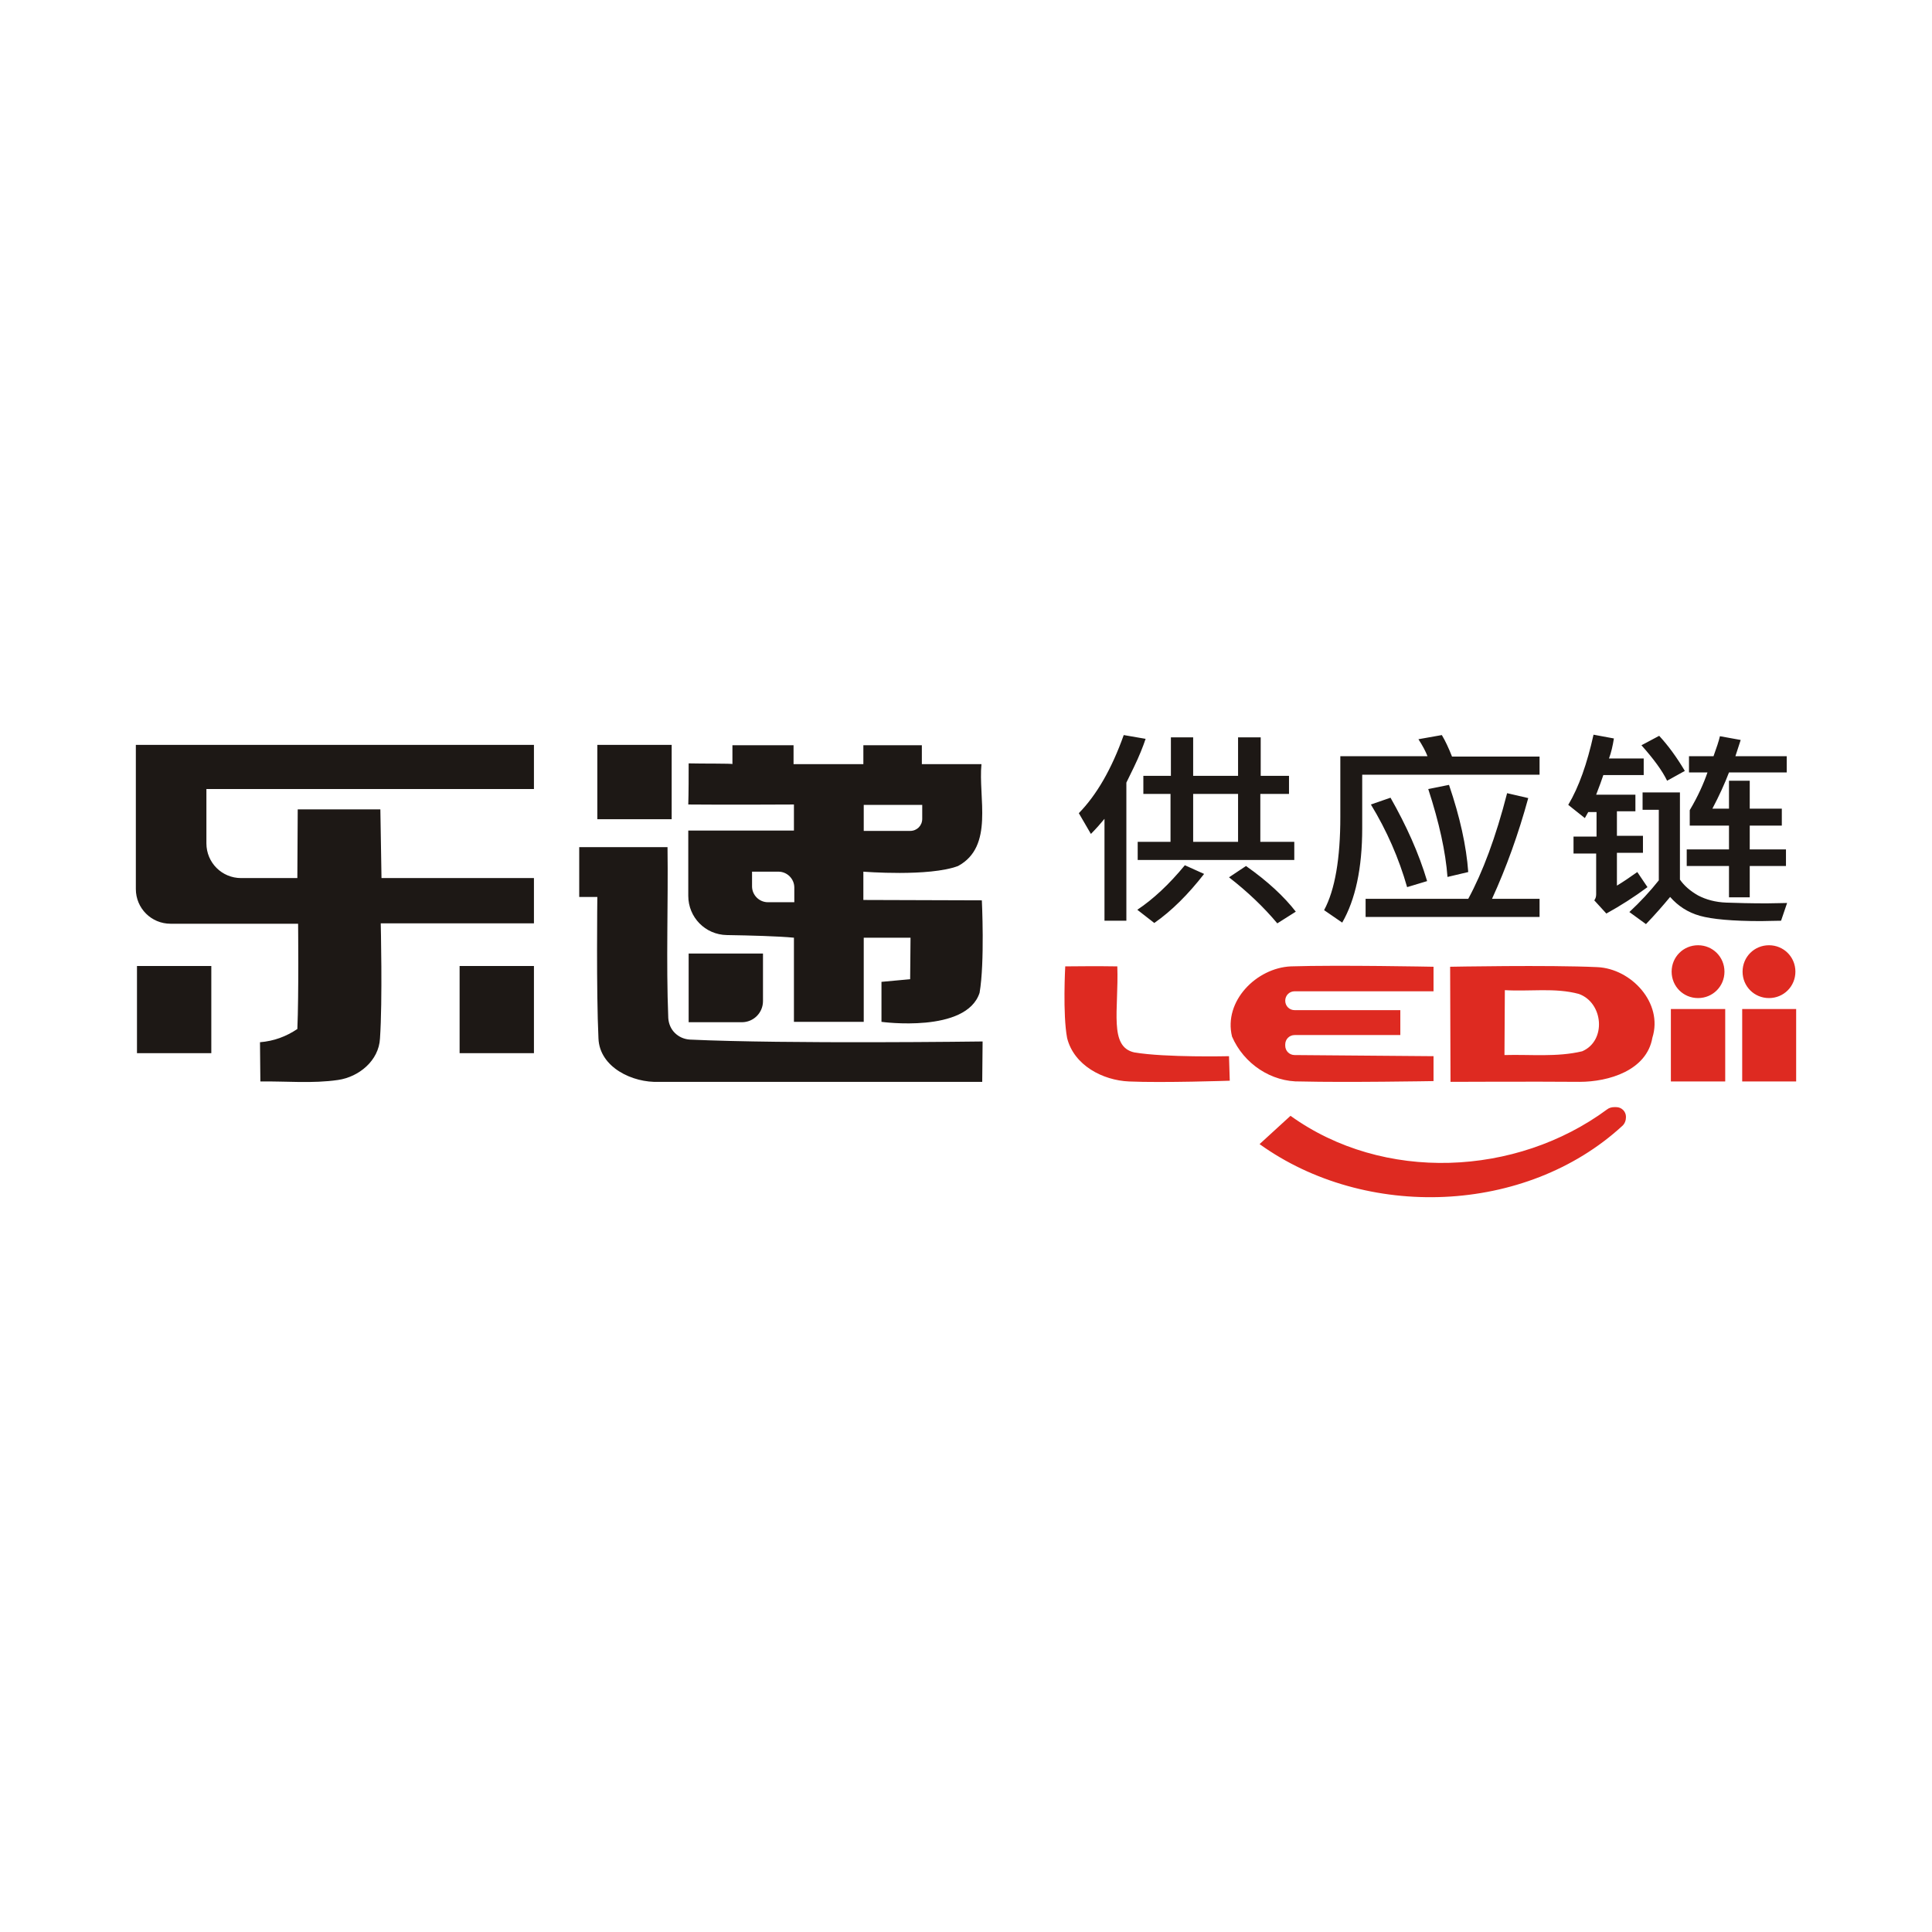 <?xml version="1.0" encoding="utf-8"?>
<!-- Generator: Adobe Illustrator 27.6.1, SVG Export Plug-In . SVG Version: 6.00 Build 0)  -->
<svg version="1.1" id="Layer_1" xmlns="http://www.w3.org/2000/svg" xmlns:xlink="http://www.w3.org/1999/xlink" x="0px" y="0px"
	 viewBox="0 0 512 512" style="enable-background:new 0 0 512 512;" xml:space="preserve">
<style type="text/css">
	.st0{fill:#FFFFFF;}
	.st1{fill:#1D1815;}
	.st2{fill:#DE2A21;}
</style>
<rect class="st0" width="512" height="512"/>
<g>
	<path class="st1" d="M36,197.4h105.5v11.7H54.7v14.4c0,5.1,4.1,9.2,9.2,9.2h14.9l0.1-18.2h21.9l0.3,18.2h40.4v12h-40.6
		c0,0,0.5,20.4-0.2,30.5c-0.3,5.9-5.6,10.2-11.1,11c-6.8,1-13.8,0.3-20.6,0.4c0-3.5-0.1-6.9-0.1-10.4c3.7-0.3,6.9-1.5,9.9-3.5
		c0.4-9.2,0.2-27.9,0.2-27.9H45.2c-5.1,0-9.2-4.1-9.2-9.2V197.4z M182.5,202.3c0,2.7,0,8.2-0.1,10.9c9.2,0.1,28,0,28,0v6.9h-28v17.3
		c0,5.7,4.5,10.3,10.2,10.4c6.2,0.1,13.7,0.3,17.8,0.7c0,7.4,0,22.3,0,22.3h18.5v-22.3h12.4l-0.1,11l-7.6,0.7v10.6
		c0,0,22.5,3.1,26-7.7c1.4-8.1,0.6-24.5,0.6-24.5l-31.4-0.1v-7.5c0,0,17.4,1.4,25.1-1.5c9.6-5.2,5.3-18.2,6.2-27
		c-4.5,0-15.8,0-15.8,0v-5h-15.5v5h-18.5v-5h-16.2v5C194.2,202.3,185.9,202.4,182.5,202.3z M244.4,213.3v3.7c0,1.8-1.4,3.2-3.2,3.2
		h-12.3v-6.9H244.4z M206.3,231c2.3,0,4.2,1.9,4.2,4.2v3.9h-7c-2.3,0-4.2-1.9-4.2-4.2V231L206.3,231z M153.5,237.7h4.8
		c0,0-0.3,25,0.3,37.5c0.3,7.7,9.1,11.8,16,11.5c28.6,0,85.7,0,85.7,0l0.1-10.7c0,0-51.8,0.7-77.6-0.5c-1.5-0.1-2.9-0.7-4-1.8
		c0,0,0,0,0,0c-1-1-1.6-2.4-1.7-3.9c-0.6-15.1,0-30.1-0.2-45.3c-7.8,0-23.4,0-23.4,0V237.7z M121.8,279.1h19.7V256h-19.7V279.1z
		 M158.3,217.1H178v-19.7h-19.7V217.1z M182.4,270.9h14.2c3.1,0,5.6-2.5,5.6-5.6v-12.6h-19.7V270.9z M36.3,279.1H56V256H36.3V279.1z
		"/>
	<path class="st2" d="M282.3,256.1c0,0,9.2-0.1,13.8,0c0.4,11.6-2.3,21.3,4.5,22.8c8.3,1.4,25.1,1,25.1,1l0.2,6.5
		c0,0-17.8,0.6-26.7,0.2c-7-0.3-14.6-4.3-16.4-11.5C281.6,268.8,282.3,256.1,282.3,256.1z M384.4,286.7c0,0,22.8-0.1,34.2,0
		c7.7,0,17.8-3,19.3-11.7c2.9-9.2-5.6-18.3-14.6-18.7c-13-0.6-39-0.1-39-0.1L384.4,286.7z M418.4,263.4c6.5,2.3,7.4,12.4,0.9,15.2
		c-6.7,1.6-13.7,0.8-20.6,1c0-5.7,0.1-11.5,0.1-17.2C405.4,262.8,412.1,261.7,418.4,263.4z M344.7,286.6c11.9,0.3,35.2-0.1,35.2-0.1
		v-6.6l-36.8-0.3c-1.4,0-2.5-1.1-2.5-2.5v-0.3c0-1.4,1.1-2.5,2.5-2.5h28v-6.6h-28c-1.4,0-2.5-1.1-2.5-2.5l0,0c0-1.4,1.1-2.5,2.5-2.5
		h36.8v-6.5c0,0-25.4-0.5-37.8-0.1c-9.1,0.4-17.9,9.2-15.6,18.6C329.6,281.9,336.9,286.8,344.7,286.6z M442.8,286.6h14.4v-19.2
		h-14.4V286.6z M461.7,286.6H476v-19.2h-14.3V286.6z M333.8,303.2c28.1,20.2,70.5,18.7,96.1-4.8c0.7-0.6,1-1.5,1-2.4l0,0
		c0-1.5-1.2-2.6-2.6-2.6h-0.5c-0.7,0-1.4,0.2-1.9,0.6c-24.1,17.8-59.3,19.4-83.9,1.7C339.3,298.2,336.5,300.7,333.8,303.2z
		 M468.8,250.5c-3.9,0-7,3.1-7,7s3.1,7,7,7c3.9,0,7-3.1,7-7S472.7,250.5,468.8,250.5z M450,250.5c-3.9,0-7,3.1-7,7s3.1,7,7,7
		c3.9,0,7-3.1,7-7S453.9,250.5,450,250.5z"/>
	<path class="st1" d="M303.6,195.8c-0.7,2.1-1.7,4.6-3.1,7.5l-2,4.1v36.6h-5.8V217c-1,1.2-2.1,2.5-3.6,4l-3.2-5.5
		c4.7-4.8,8.7-11.7,11.9-20.7L303.6,195.8z M319.1,231.6c-4.2,5.4-8.6,9.8-13.2,13l-4.5-3.5c4.2-2.8,8.4-6.7,12.6-11.8L319.1,231.6z
		 M343,227.9h-41.5v-4.8h8.7v-12.7H303v-4.8h7.3v-10.2h5.9v10.2h11.9v-10.2h6v10.2h7.5v4.8H334v12.7h9V227.9z M328.1,223.1v-12.7
		h-11.9v12.7H328.1z M343.4,241.6l-4.9,3.1c-3.6-4.3-7.9-8.4-12.8-12.2l4.5-3C335.9,233.5,340.3,237.6,343.4,241.6z M408,205.3H361
		v14.2c0,10.6-1.8,18.9-5.3,25l-4.8-3.3c2.9-5.4,4.3-13.7,4.3-24.7v-16.1h23.1c-0.5-1.3-1.3-2.8-2.4-4.5l6.2-1.1
		c0.9,1.5,1.8,3.4,2.7,5.7H408V205.3z M408,243h-46.1v-4.8h27.2c3.8-7,7.3-16.3,10.3-28l5.6,1.3c-2.6,9.5-5.8,18.4-9.6,26.7H408V243
		z M378.2,233.5l-5.3,1.6c-2.2-7.7-5.4-15-9.6-21.9l5.2-1.8C372.7,218.8,376,226.1,378.2,233.5z M389.1,231.1l-5.5,1.3
		c-0.5-6.7-2.2-14.4-5.1-23.3l5.5-1.1C386.9,216.5,388.6,224.2,389.1,231.1z M436.6,235.1c-3.5,2.6-7.1,4.9-10.9,7l-3.2-3.5
		c0.3-0.4,0.5-0.9,0.5-1.6v-10.8H417v-4.5h6.1v-6.5h-2.2l-0.9,1.6l-4.4-3.5c2.8-4.7,5-10.9,6.7-18.6l5.4,1c-0.3,1.9-0.7,3.7-1.3,5.3
		h9.2v4.4h-10.7c-0.4,1.2-1,2.9-1.9,5.2h10.4v4.4h-4.9v6.5h6.9v4.5h-6.9v8.7c1.5-0.9,3.3-2.1,5.4-3.6L436.6,235.1z M473.6,239.3
		l-1.6,4.7c-2,0-3.7,0.1-5.3,0.1c-7.6,0-13-0.5-16.2-1.4c-3.2-0.9-5.8-2.6-7.9-5c-1.9,2.3-4,4.7-6.4,7.2l-4.4-3.2
		c2.9-2.7,5.5-5.5,7.8-8.4v-18.7h-4.3V210h9.9v23.1c1.1,1.6,2.7,3,4.8,4.2c2.1,1.1,4.6,1.8,7.5,1.9c2.8,0.1,6.4,0.2,10.7,0.2
		C470.3,239.4,472.1,239.3,473.6,239.3z M446.5,204.3l-4.7,2.6c-1.3-2.7-3.6-5.8-6.8-9.4l4.7-2.5
		C442.1,197.6,444.3,200.6,446.5,204.3z M473.3,204.7h-15.1c-1.1,2.9-2.6,6.2-4.4,9.6h4.4v-7.4h5.5v7.4h8.5v4.5h-8.5v6.3h9.6v4.4
		h-9.6v8.3h-5.5v-8.3h-11.2v-4.4h11.2v-6.3h-10.4v-4.1c2.2-3.7,3.7-7.1,4.7-10h-4.9v-4.3h6.5c0.8-2.2,1.4-4,1.7-5.3l5.5,1l-1.4,4.3
		h13.6V204.7z"/>
</g>
</svg>
